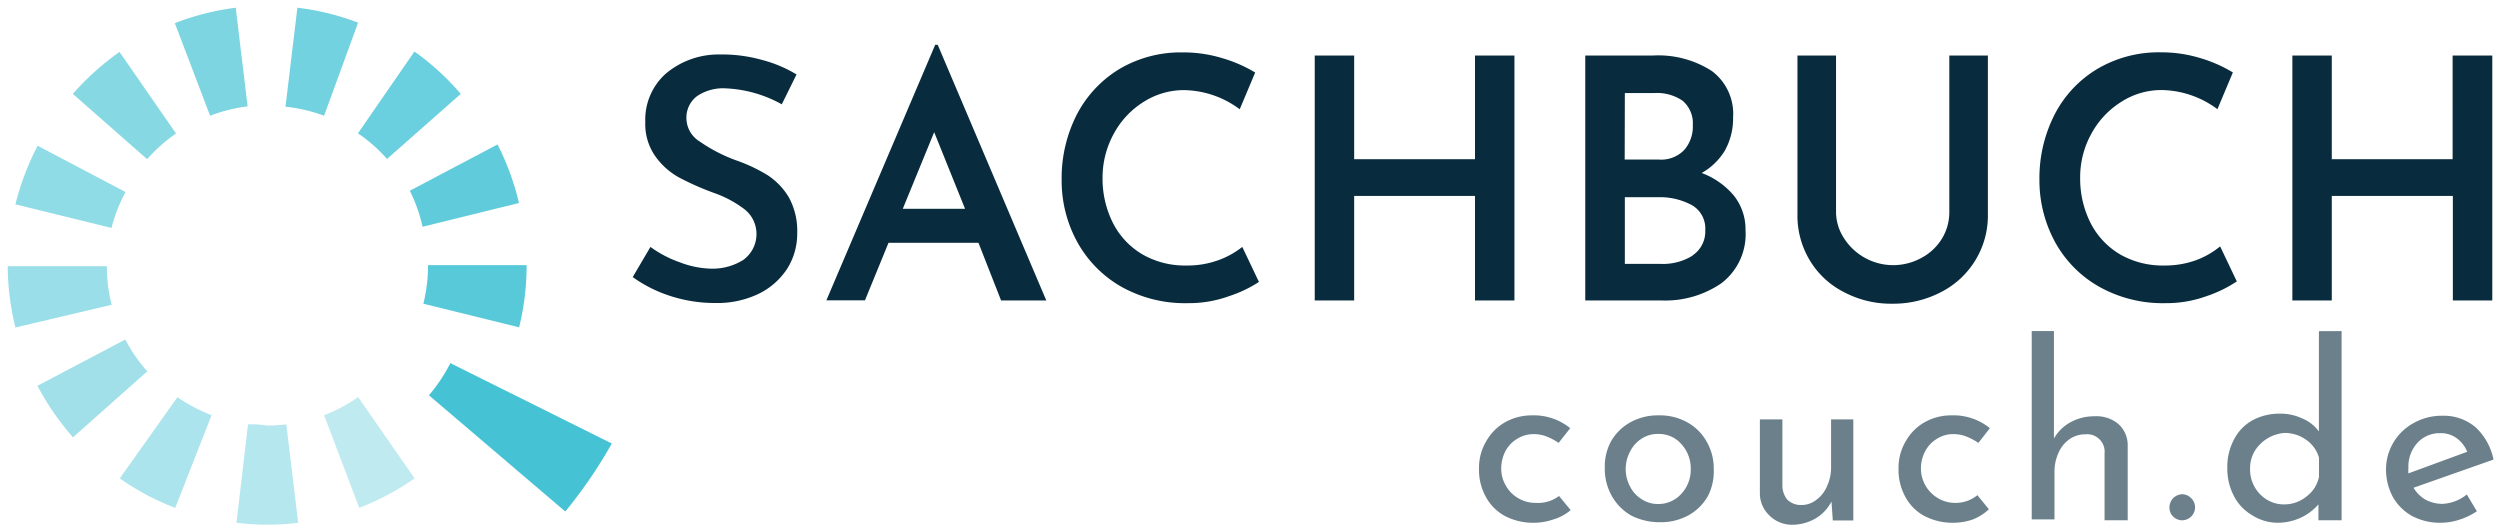 <svg xmlns="http://www.w3.org/2000/svg" width="324" height="69" viewBox="0 0 324 69"><g fill="#082c3e"><path d="M94 11.45a6 6 0 0 0-3.65 1 3.48 3.48 0 0 0-1.39 2.9 3.58 3.58 0 0 0 1.74 3 20.5 20.5 0 0 0 4.84 2.48 20.73 20.73 0 0 1 4 1.91 8.88 8.88 0 0 1 2.68 2.81 9 9 0 0 1 1.1 4.64 8.55 8.55 0 0 1-1.27 4.59 9.26 9.26 0 0 1-3.67 3.27 12.4 12.4 0 0 1-5.68 1.22 18.72 18.72 0 0 1-5.7-.87 17.56 17.56 0 0 1-5-2.49L84.3 32a14.47 14.47 0 0 0 3.82 2 12 12 0 0 0 4.1.82 7.5 7.5 0 0 0 4.07-1.11 4.13 4.13 0 0 0 1-5.75 4.58 4.58 0 0 0-.7-.76 14.33 14.33 0 0 0-4.07-2.2A36.42 36.42 0 0 1 88 23a9.27 9.27 0 0 1-3.08-2.76 7.24 7.24 0 0 1-1.29-4.42 8 8 0 0 1 2.65-6.27 10.6 10.6 0 0 1 7-2.49 19.14 19.14 0 0 1 5.53.72 16.7 16.7 0 0 1 4.42 1.87l-1.91 3.87A16.35 16.35 0 0 0 94 11.45zM126.81 31.47h-11.66l-3.05 7.45h-5l14.1-33.11h.33l14.07 33.13h-5.86zm-1.74-4.41l-4-9.93-4.07 9.93zM159.32 38.37a15.35 15.35 0 0 1-5.41.92 16.84 16.84 0 0 1-8.64-2.16 15 15 0 0 1-5.68-5.81 16.48 16.48 0 0 1-2-8 18.08 18.08 0 0 1 2-8.54 14.9 14.9 0 0 1 5.56-5.88 15.61 15.61 0 0 1 8.11-2.11 17.32 17.32 0 0 1 5.16.75 17.87 17.87 0 0 1 4.25 1.86l-2 4.76a12.37 12.37 0 0 0-7.19-2.48 9.69 9.69 0 0 0-5.24 1.51 11 11 0 0 0-3.87 4.1 11.84 11.84 0 0 0-1.48 5.71 12.77 12.77 0 0 0 1.34 5.88 9.94 9.94 0 0 0 3.8 4.07 11 11 0 0 0 5.7 1.46 11.78 11.78 0 0 0 4.17-.69A10.9 10.9 0 0 0 161 32l2.16 4.54a16.45 16.45 0 0 1-3.84 1.83zM196.27 38.94h-5.11V25.39H175.5v13.55h-5.11V7.2h5.11v13.43h15.66V7.2h5.11zM224.7 25.34a7 7 0 0 1 1.52 4.47 8 8 0 0 1-3.13 6.9 12.85 12.85 0 0 1-7.72 2.23h-9.92V7.2h8.71a12.79 12.79 0 0 1 7.69 2 6.92 6.92 0 0 1 2.76 6 8.57 8.57 0 0 1-1.07 4.32 8.24 8.24 0 0 1-3 2.9 10 10 0 0 1 4.16 2.92zm-14.14-4.66H215a4.14 4.14 0 0 0 3.3-1.27 4.65 4.65 0 0 0 1.09-3.2 3.83 3.83 0 0 0-1.32-3.15 5.83 5.83 0 0 0-3.64-1h-3.85zm8.81 12.41a3.71 3.71 0 0 0 1.63-3.26 3.47 3.47 0 0 0-1.78-3.27 8.75 8.75 0 0 0-4.4-1h-4.24v8.64h4.62a7.28 7.28 0 0 0 4.19-1.09zM239 30.9a7.57 7.57 0 0 0 10 2.53 6.89 6.89 0 0 0 2.63-2.43 6.54 6.54 0 0 0 1-3.45V7.2h5v20.5a11.13 11.13 0 0 1-6.1 10.17 13.37 13.37 0 0 1-6.26 1.49 13 13 0 0 1-6.27-1.49 10.92 10.92 0 0 1-4.44-4.11 11.25 11.25 0 0 1-1.61-6.06V7.2h5v20.38A6.29 6.29 0 0 0 239 30.9zM286 38.37a15.31 15.31 0 0 1-5.41.92 16.81 16.81 0 0 1-8.59-2.16 14.85 14.85 0 0 1-5.69-5.81 16.7 16.7 0 0 1-2-8 18.08 18.08 0 0 1 2-8.54 14.7 14.7 0 0 1 5.56-5.88A15.62 15.62 0 0 1 280 6.78a17.32 17.32 0 0 1 5.16.75 17.66 17.66 0 0 1 4.22 1.86l-2 4.76a12.4 12.4 0 0 0-7.2-2.48 9.6 9.6 0 0 0-5.23 1.51 11.06 11.06 0 0 0-3.88 4.1 11.59 11.59 0 0 0-1.48 5.72 12.77 12.77 0 0 0 1.34 5.88 10 10 0 0 0 3.8 4.07 11.1 11.1 0 0 0 5.71 1.46 11.86 11.86 0 0 0 4.17-.69 10.77 10.77 0 0 0 3.12-1.79l2.16 4.54a16.4 16.4 0 0 1-3.89 1.9zM323 38.94h-5.11V25.39H302.2v13.55h-5.11V7.2h5.11v13.43h15.66V7.2H323z"/></g><g opacity=".6" fill="#082c3e"><path d="M201.28 67.33a7.78 7.78 0 0 1-2.48.42 7.89 7.89 0 0 1-3.75-.87 6.11 6.11 0 0 1-2.48-2.48 7.17 7.17 0 0 1-.89-3.62 6.69 6.69 0 0 1 .94-3.6 6.42 6.42 0 0 1 2.48-2.48 7.08 7.08 0 0 1 3.4-.87 7.5 7.5 0 0 1 5 1.66L202 57.4a7.6 7.6 0 0 0-1.46-.79 4.64 4.64 0 0 0-1.76-.35 4 4 0 0 0-2.14.6 4.17 4.17 0 0 0-1.53 1.59 4.92 4.92 0 0 0-.55 2.25 4.3 4.3 0 0 0 .6 2.24 4.21 4.21 0 0 0 1.58 1.61 4.29 4.29 0 0 0 2.31.62 4.48 4.48 0 0 0 3-.89l1.51 1.83a6.16 6.16 0 0 1-2.28 1.22zM208.77 57.23a6.52 6.52 0 0 1 2.49-2.48 7.38 7.38 0 0 1 3.74-.92 7.26 7.26 0 0 1 3.7.92 6.42 6.42 0 0 1 2.48 2.48 6.89 6.89 0 0 1 .92 3.55 7 7 0 0 1-.75 3.5 6.56 6.56 0 0 1-2.48 2.48 7.49 7.49 0 0 1-3.77.92 8.08 8.08 0 0 1-3.7-.87 6.71 6.71 0 0 1-2.48-2.48 7.18 7.18 0 0 1-.94-3.68 6.89 6.89 0 0 1 .79-3.42zm2.49 5.83a4 4 0 0 0 1.51 1.64 3.76 3.76 0 0 0 2.13.62 4 4 0 0 0 3-1.32 4.57 4.57 0 0 0 1.22-3.22 4.65 4.65 0 0 0-1.22-3.23 3.84 3.84 0 0 0-3-1.31 3.78 3.78 0 0 0-2.16.62 4.16 4.16 0 0 0-1.48 1.66 4.81 4.81 0 0 0 0 4.54zM240.19 54.35v13.1h-2.66l-.17-2.45a5.43 5.43 0 0 1-2.06 2.19 6.12 6.12 0 0 1-3.1.82 4.16 4.16 0 0 1-2.9-1.22 3.94 3.94 0 0 1-1.22-2.85v-9.59H231V63a2.9 2.9 0 0 0 .64 1.76 2.52 2.52 0 0 0 1.76.69 3.13 3.13 0 0 0 2-.67 4.25 4.25 0 0 0 1.39-1.78 5.91 5.91 0 0 0 .52-2.48v-6.17zM255.65 67.33a7.78 7.78 0 0 1-2.48.42 7.89 7.89 0 0 1-3.75-.87 6 6 0 0 1-2.48-2.48 7.17 7.17 0 0 1-.89-3.62 6.69 6.69 0 0 1 .94-3.6 6.42 6.42 0 0 1 2.48-2.48 7 7 0 0 1 3.42-.87 7.51 7.51 0 0 1 5 1.66l-1.49 1.91a8 8 0 0 0-1.47-.79 4.57 4.57 0 0 0-1.76-.35 3.93 3.93 0 0 0-2.13.6 4.08 4.08 0 0 0-1.52 1.59 4.79 4.79 0 0 0-.57 2.25 4.48 4.48 0 0 0 2.19 3.85 4.24 4.24 0 0 0 2.31.62 4.34 4.34 0 0 0 2.82-1l1.49 1.83a6.45 6.45 0 0 1-2.11 1.33zM274.51 54.92a3.69 3.69 0 0 1 1.24 2.83v9.68h-3v-8.66a2.26 2.26 0 0 0-2-2.48 1.85 1.85 0 0 0-.47 0 3.47 3.47 0 0 0-2.06.62 4.16 4.16 0 0 0-1.44 1.78 5.92 5.92 0 0 0-.52 2.49v6.13h-2.95v-24.4h2.88v13.92a5.45 5.45 0 0 1 2.1-2.08 6.35 6.35 0 0 1 3.16-.8 4.43 4.43 0 0 1 3.06.97zM281.65 64.55a1.78 1.78 0 0 1 1.2-.5 1.66 1.66 0 0 1 1.11.5 1.63 1.63 0 0 1 .52 1.22 1.69 1.69 0 0 1-1.63 1.66 1.71 1.71 0 0 1-1.2-.47 1.62 1.62 0 0 1-.49-1.19 1.78 1.78 0 0 1 .49-1.22zM303.47 42.91v24.52h-3v-2.06a6.89 6.89 0 0 1-2.33 1.74 7.2 7.2 0 0 1-3 .64 6.22 6.22 0 0 1-3.3-1 6.05 6.05 0 0 1-2.33-2.48 7.59 7.59 0 0 1-.85-3.67 7.45 7.45 0 0 1 .9-3.7 5.82 5.82 0 0 1 2.44-2.47 7.33 7.33 0 0 1 3.5-.82 6.62 6.62 0 0 1 2.87.62 5 5 0 0 1 2.16 1.69v-13zM299 64.28a4.19 4.19 0 0 0 1.54-2.48v-2.49a4.21 4.21 0 0 0-1.66-2.31 4.73 4.73 0 0 0-2.83-.89 5 5 0 0 0-3.85 2.36 4.41 4.41 0 0 0-.59 2.3 4.57 4.57 0 0 0 2.2 4 4.22 4.22 0 0 0 2.21.6 4.53 4.53 0 0 0 2.98-1.09zM319.7 64.08l1.3 2.18a8.73 8.73 0 0 1-2.26 1.09 7.9 7.9 0 0 1-2.36.4 7.74 7.74 0 0 1-3.8-.89 6.49 6.49 0 0 1-2.48-2.48 7.55 7.55 0 0 1-.87-3.58 6.72 6.72 0 0 1 1-3.52 6.81 6.81 0 0 1 2.63-2.48 7.38 7.38 0 0 1 3.67-.92 6.36 6.36 0 0 1 4.3 1.49 7.8 7.8 0 0 1 2.33 4.19l-10.36 3.65a4.21 4.21 0 0 0 1.54 1.54 4.66 4.66 0 0 0 2.2.55 5.36 5.36 0 0 0 3.16-1.22zm-6.41-6.68a4.57 4.57 0 0 0-1.16 3.23 4.33 4.33 0 0 0 0 .72l7.62-2.8a4.05 4.05 0 0 0-1.34-1.74 3.44 3.44 0 0 0-2.16-.67 3.88 3.88 0 0 0-2.96 1.26z"/></g><g fill="#45c3d5"><path d="M34.65 68a32.38 32.38 0 0 1-4-.25L32.14 55a13.72 13.72 0 0 1 2.48.15 20.8 20.8 0 0 0 2.49-.15l1.53 12.75a31.32 31.32 0 0 1-3.99.25z" opacity=".4" style="isolation:isolate"/><path d="M22.71 65.82A32.7 32.7 0 0 1 15.52 62L23 51.47a21 21 0 0 0 4.42 2.34z" opacity=".45" style="isolation:isolate"/><path d="M46.56 65.82L42 53.81a21 21 0 0 0 4.42-2.34L53.73 62a34.12 34.12 0 0 1-7.17 3.82z" opacity=".35" style="isolation:isolate"/><path d="M9.46 56.68A34.63 34.63 0 0 1 4.85 50l11.39-6a19.79 19.79 0 0 0 2.85 4.12z" opacity=".5" style="isolation:isolate"/><path d="M73.26 66.29L55.59 51.23a21.48 21.48 0 0 0 2.78-4.17l20.92 10.42a60.73 60.73 0 0 1-6.03 8.81z"/><path d="M2 42.44a33.7 33.7 0 0 1-1-7.94h12.85a20.24 20.24 0 0 0 .62 5z" opacity=".55" style="isolation:isolate"/><path d="M67.28 42.42l-12.41-3.06a20.72 20.72 0 0 0 .6-5h12.78a33.91 33.91 0 0 1-.97 8.06z" opacity=".9" style="isolation:isolate"/><path d="M14.45 29.54L2 26.48a34 34 0 0 1 2.88-7.59l11.39 6a20.06 20.06 0 0 0-1.82 4.65z" opacity=".6" style="isolation:isolate"/><path d="M54.77 29.39a20.3 20.3 0 0 0-1.66-4.67l11.37-6a33.71 33.71 0 0 1 2.78 7.59z" opacity=".85" style="isolation:isolate"/><path d="M19.07 20.63l-9.63-8.46a34.36 34.36 0 0 1 6.05-5.44l7.32 10.57a20.45 20.45 0 0 0-3.74 3.33z" opacity=".65" style="isolation:isolate"/><path d="M50.16 20.6a19.86 19.86 0 0 0-3.77-3.32l7.32-10.6a32.84 32.84 0 0 1 6 5.49z" opacity=".8" style="isolation:isolate"/><path d="M27.23 15L22.66 3a33.52 33.52 0 0 1 7.89-2l1.54 12.78A20.93 20.93 0 0 0 27.23 15z" opacity=".7" style="isolation:isolate"/><path d="M42 15a20.24 20.24 0 0 0-5-1.17L38.54 1a32.73 32.73 0 0 1 7.87 1.94z" opacity=".75" style="isolation:isolate"/></g></svg>